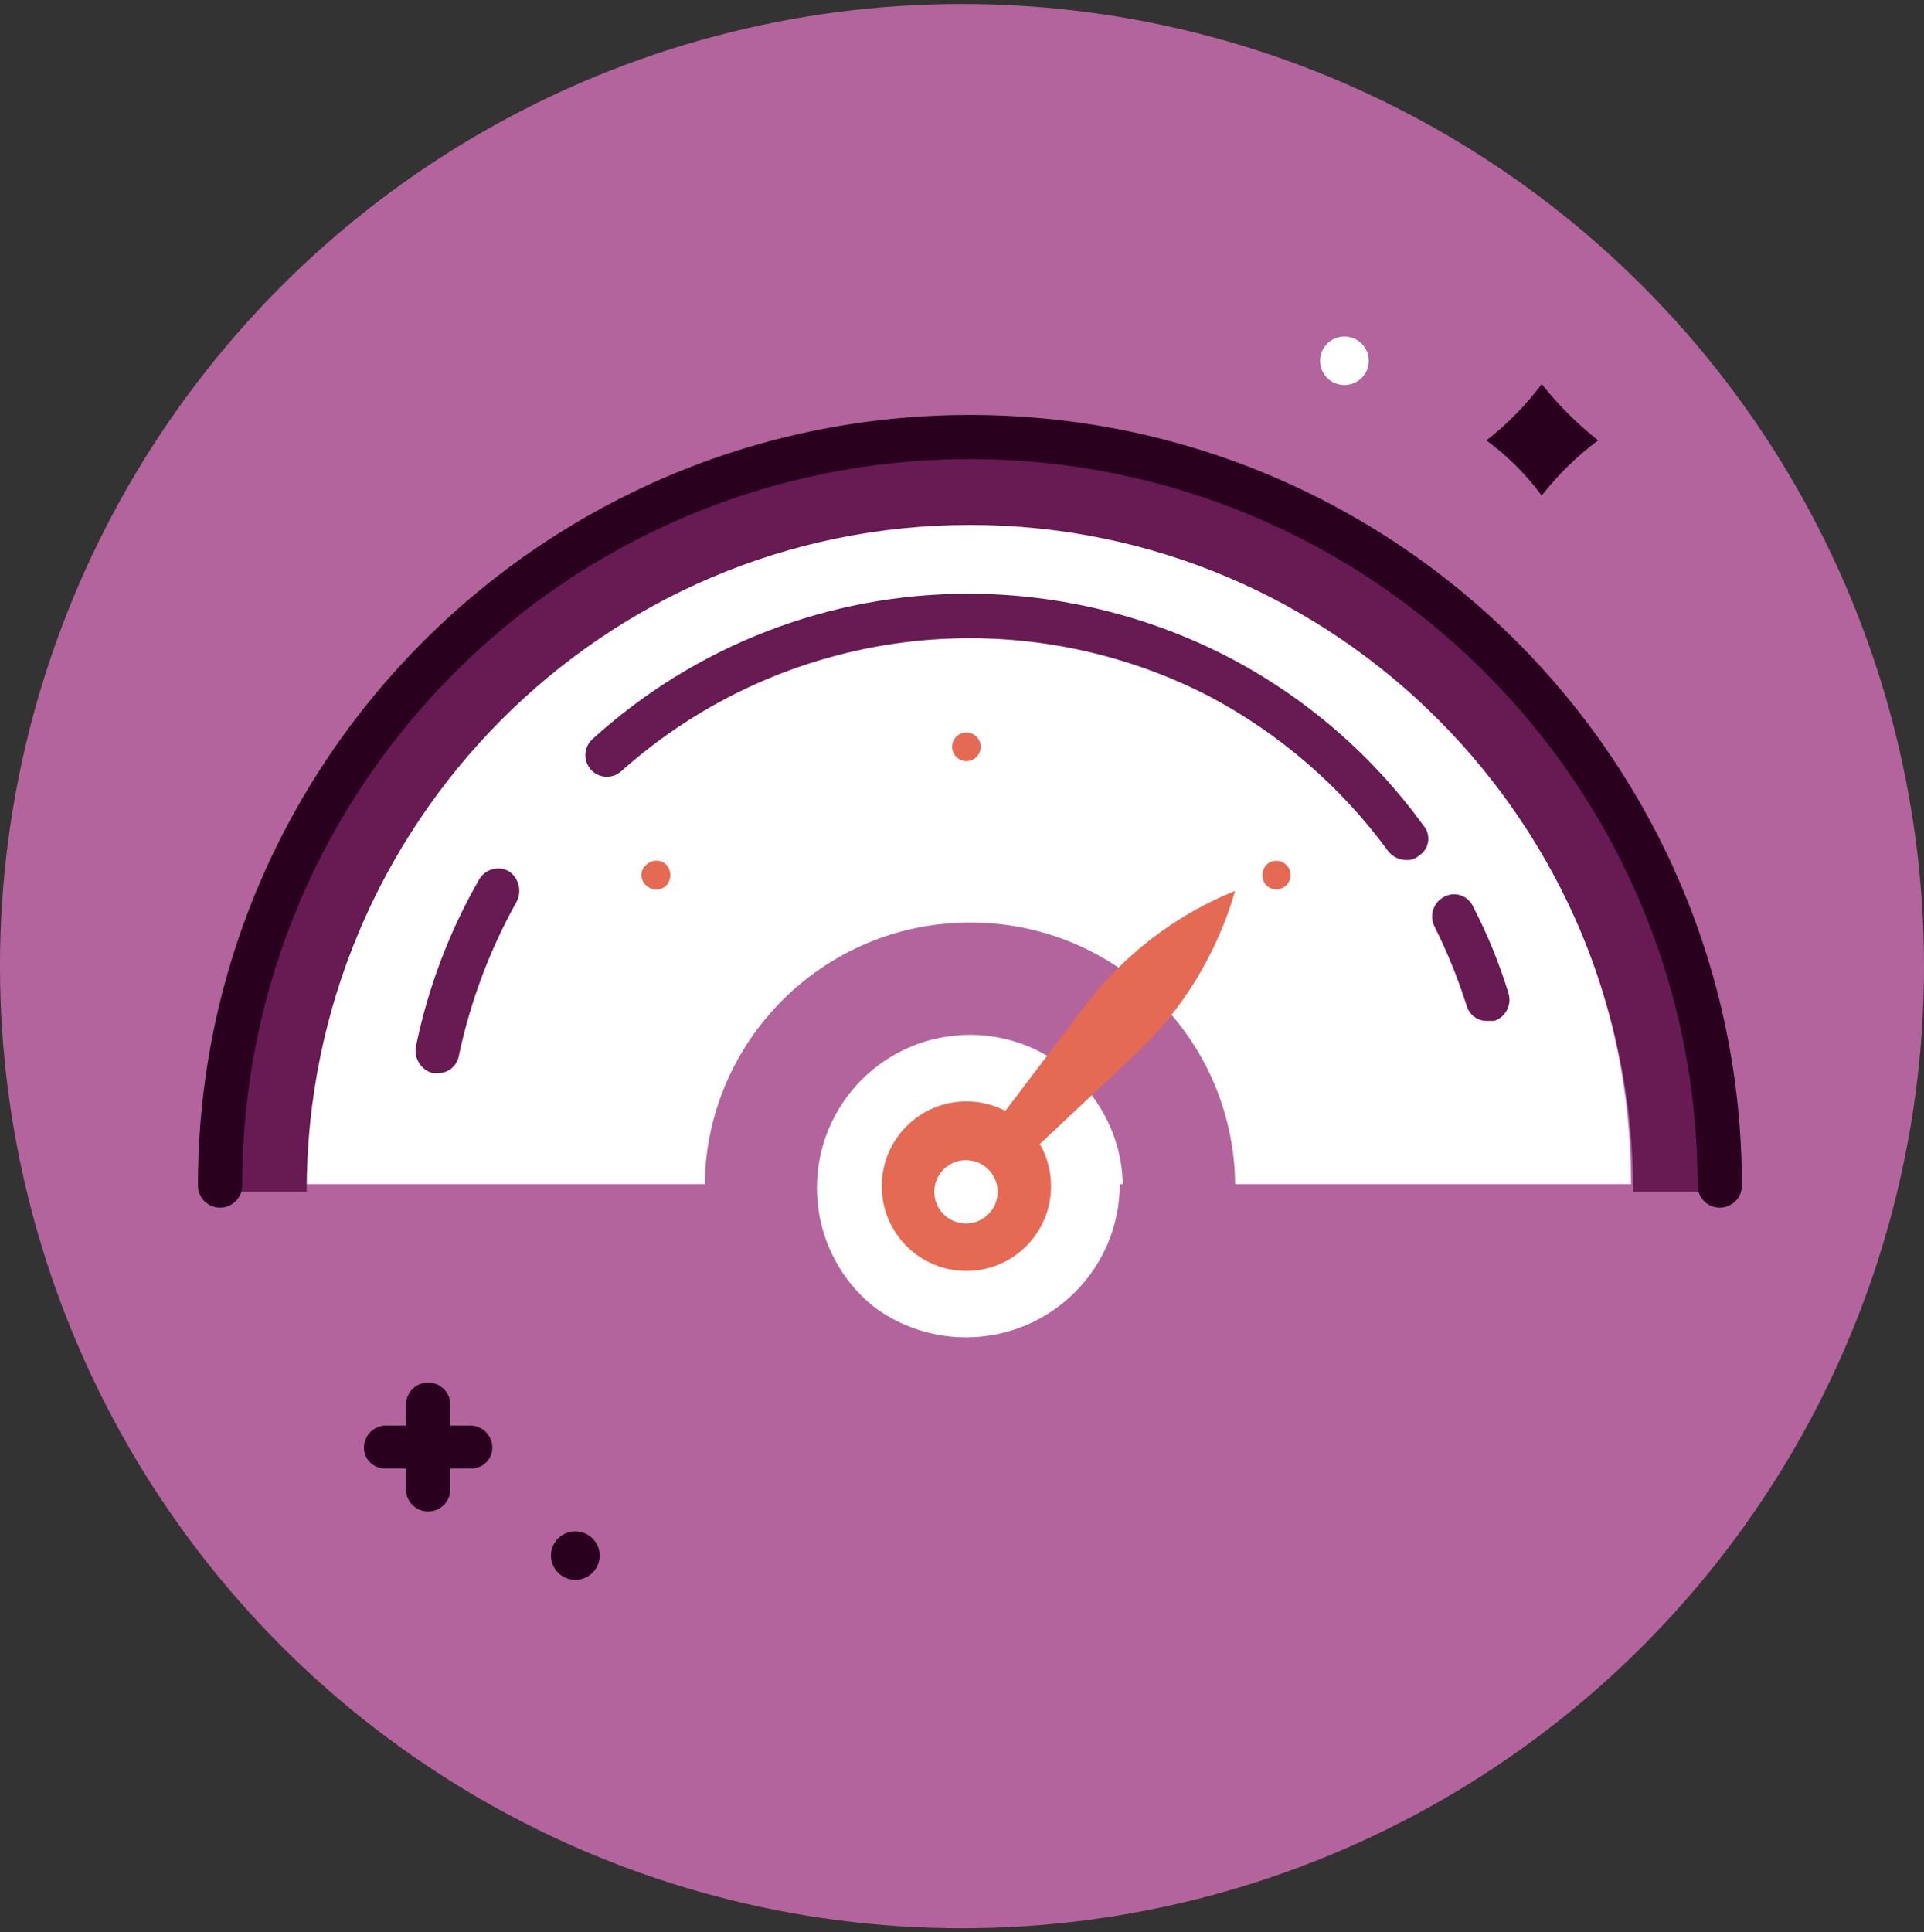 <?xml version="1.0" encoding="UTF-8"?>
<svg width="243px" height="244px" viewBox="0 0 243 244" version="1.1" xmlns="http://www.w3.org/2000/svg" xmlns:xlink="http://www.w3.org/1999/xlink">
    <rect x="0" y="0" width="243" height="244" fill="#333333" stroke="none"/>
    <title>2</title>
    <g id="Über-Psoriasis" stroke="none" stroke-width="1" fill="none" fill-rule="evenodd">
        <g transform="translate(-408, -644)" id="2">
            <g transform="translate(408, 644)">
                <circle id="Oval" fill="#B3649C" fill-rule="nonzero" cx="121.5" cy="122" r="121.5"></circle>
                <path d="M206,149.533 L141.428,149.533 C141.428,160.218 132.73,168.879 122,168.879 C111.27,168.879 102.572,160.218 102.572,149.533 L38,149.533 C38,103.334 75.608,65.883 122,65.883 C168.392,65.883 206,103.334 206,149.533 Z M169.8,42.5 C168.102,42.5 166.725,43.871 166.725,45.562 C166.725,47.253 168.102,48.624 169.8,48.624 C171.499,48.624 172.875,47.253 172.875,45.562 C172.875,43.871 171.499,42.5 169.8,42.5" id="Shape" fill="#FFFFFF" fill-rule="nonzero"></path>
                <path d="M217,150.5 L206.268,150.5 C206.268,103.992 168.764,66.289 122.5,66.289 C76.236,66.289 38.732,103.992 38.732,150.5 L28,150.5 C28,98.033 70.309,55.5 122.5,55.5 C174.691,55.5 217,98.033 217,150.5 L217,150.5 Z M186.058,114.49 C185.757,113.827 185.199,113.317 184.514,113.079 C183.83,112.84 183.078,112.895 182.434,113.229 C181.765,113.56 181.256,114.146 181.02,114.857 C180.784,115.568 180.842,116.344 181.179,117.012 C182.788,120.214 184.139,123.541 185.221,126.96 C185.544,128.153 186.641,128.965 187.869,128.922 L188.706,128.922 C190.164,128.453 190.973,126.889 190.518,125.419 C189.364,121.647 187.871,117.989 186.058,114.49 L186.058,114.49 Z M155.115,82.963 C144.98,77.73 133.754,74.993 122.361,74.976 C104.799,74.945 87.856,81.489 74.832,93.332 C73.716,94.338 73.622,96.063 74.623,97.185 C75.623,98.307 77.34,98.401 78.456,97.395 C98.871,79.191 128.292,75.41 152.606,87.867 C161.562,92.588 169.331,99.296 175.325,107.484 C175.865,108.173 176.683,108.584 177.555,108.605 C178.166,108.657 178.771,108.454 179.228,108.044 C179.846,107.652 180.263,107.008 180.37,106.281 C180.477,105.554 180.264,104.817 179.785,104.261 C173.317,95.334 164.871,88.042 155.115,82.963 L155.115,82.963 Z M64.239,110.006 C62.891,109.278 61.212,109.778 60.476,111.127 C56.73,117.662 54.048,124.758 52.531,132.145 C52.259,133.64 53.165,135.098 54.622,135.507 L55.179,135.507 C56.545,135.597 57.754,134.625 57.967,133.265 C59.401,126.49 61.844,119.971 65.215,113.929 C65.976,112.568 65.548,110.846 64.239,110.006 L64.239,110.006 Z" id="Shape" fill="#671B52" fill-rule="nonzero"></path>
                <path d="M122.5,116.5 C103.998,116.5 89,131.499 89,150 C89,168.502 103.998,183.5 122.5,183.5 C141.001,183.5 156,168.502 156,150 C156.037,141.104 152.519,132.562 146.229,126.271 C139.938,119.981 131.396,116.463 122.5,116.5 Z M122.5,169.322 C111.829,169.322 103.178,160.671 103.178,150 C103.178,139.329 111.829,130.679 122.5,130.679 C133.171,130.679 141.821,139.329 141.821,150 C141.821,155.125 139.785,160.039 136.162,163.663 C132.539,167.286 127.624,169.322 122.5,169.322 Z" id="Shape" fill="#B3649C" fill-rule="nonzero"></path>
                <path d="M120.635,154.5 L118,152.112 L136.861,127.249 C141.794,120.658 148.412,115.558 156,112.5 C153.695,120.477 149.283,127.665 143.241,133.289 L120.635,154.5 Z" id="Path" fill="#E56A54" fill-rule="nonzero"></path>
                <path d="M123.365,145.5 L126,148.028 C126,148.028 95.35,184.55 88,187.5 C90.219,179.774 123.365,145.5 123.365,145.5 L123.365,145.5 Z" id="Path"></path>
                <path d="M132.747,149.792 C132.747,155.706 127.96,160.5 122.055,160.5 C116.15,160.5 111.363,155.706 111.363,149.792 C111.363,143.879 116.15,139.085 122.055,139.085 C127.96,139.085 132.747,143.879 132.747,149.792 M84.148,111.829 C84.836,111.083 84.836,109.933 84.148,109.187 C83.449,108.516 82.347,108.516 81.648,109.187 C81.239,109.503 81,109.991 81,110.508 C81,111.025 81.239,111.513 81.648,111.829 C82.347,112.5 83.449,112.5 84.148,111.829 M122.055,96.116 C123.052,96.116 123.86,95.306 123.86,94.308 C123.86,93.309 123.052,92.5 122.055,92.5 C121.058,92.5 120.25,93.309 120.25,94.308 C120.25,95.306 121.058,96.116 122.055,96.116 M159.963,111.829 C160.68,112.5 161.8,112.474 162.486,111.772 C163.171,111.069 163.171,109.947 162.486,109.244 C161.8,108.542 160.68,108.516 159.963,109.187 C159.275,109.933 159.275,111.083 159.963,111.829" id="Shape" fill="#E56A54" fill-rule="nonzero"></path>
                <path d="M126,150.5 C126,152.709 124.209,154.5 122,154.5 C119.791,154.5 118,152.709 118,150.5 C118,148.291 119.791,146.5 122,146.5 C124.209,146.5 126,148.291 126,150.5" id="Path" fill="#FFFFFF" fill-rule="nonzero"></path>
                <path d="M217.206,152.5 C215.663,152.5 214.413,151.252 214.413,149.712 C214.413,99.05 173.262,57.98 122.5,57.98 C71.738,57.98 30.587,99.05 30.587,149.712 C30.587,151.252 29.337,152.5 27.794,152.5 C26.251,152.5 25,151.252 25,149.712 C25,95.97 68.652,52.403 122.5,52.403 C176.348,52.403 220,95.97 220,149.712 C220,151.252 218.749,152.5 217.206,152.5 L217.206,152.5 Z M201.841,55.61 C199.165,57.606 196.769,59.95 194.717,62.58 C192.751,59.921 190.397,57.572 187.733,55.61 C190.368,53.562 192.717,51.17 194.717,48.5 C196.804,51.14 199.196,53.527 201.841,55.61" id="Shape" fill="#29001E" fill-rule="nonzero"></path>
                <path d="M59.384,180.014 L56.869,180.014 L56.869,177.37 C56.869,175.832 55.617,174.586 54.073,174.586 C52.529,174.586 51.278,175.832 51.278,177.37 L51.278,180.014 L48.762,180.014 C47.218,180.014 45.967,181.26 45.967,182.798 C45.966,183.524 46.265,184.219 46.793,184.719 C47.322,185.219 48.034,185.481 48.762,185.442 L51.278,185.442 L51.278,188.087 C51.278,189.624 52.529,190.871 54.073,190.871 C55.617,190.871 56.869,189.624 56.869,188.087 L56.869,185.442 L59.384,185.442 C60.113,185.481 60.824,185.219 61.353,184.719 C61.882,184.219 62.181,183.524 62.18,182.798 C62.18,181.26 60.928,180.014 59.384,180.014 L59.384,180.014 Z" id="Path" fill="#29001E"></path>
                <path d="M72.662,193.376 C70.964,193.376 69.587,194.747 69.587,196.438 C69.587,198.129 70.964,199.5 72.662,199.5 C74.36,199.5 75.737,198.129 75.737,196.438 C75.737,194.747 74.36,193.376 72.662,193.376" id="Path" fill="#29001E"></path>
            </g>
        </g>
    </g>
</svg>